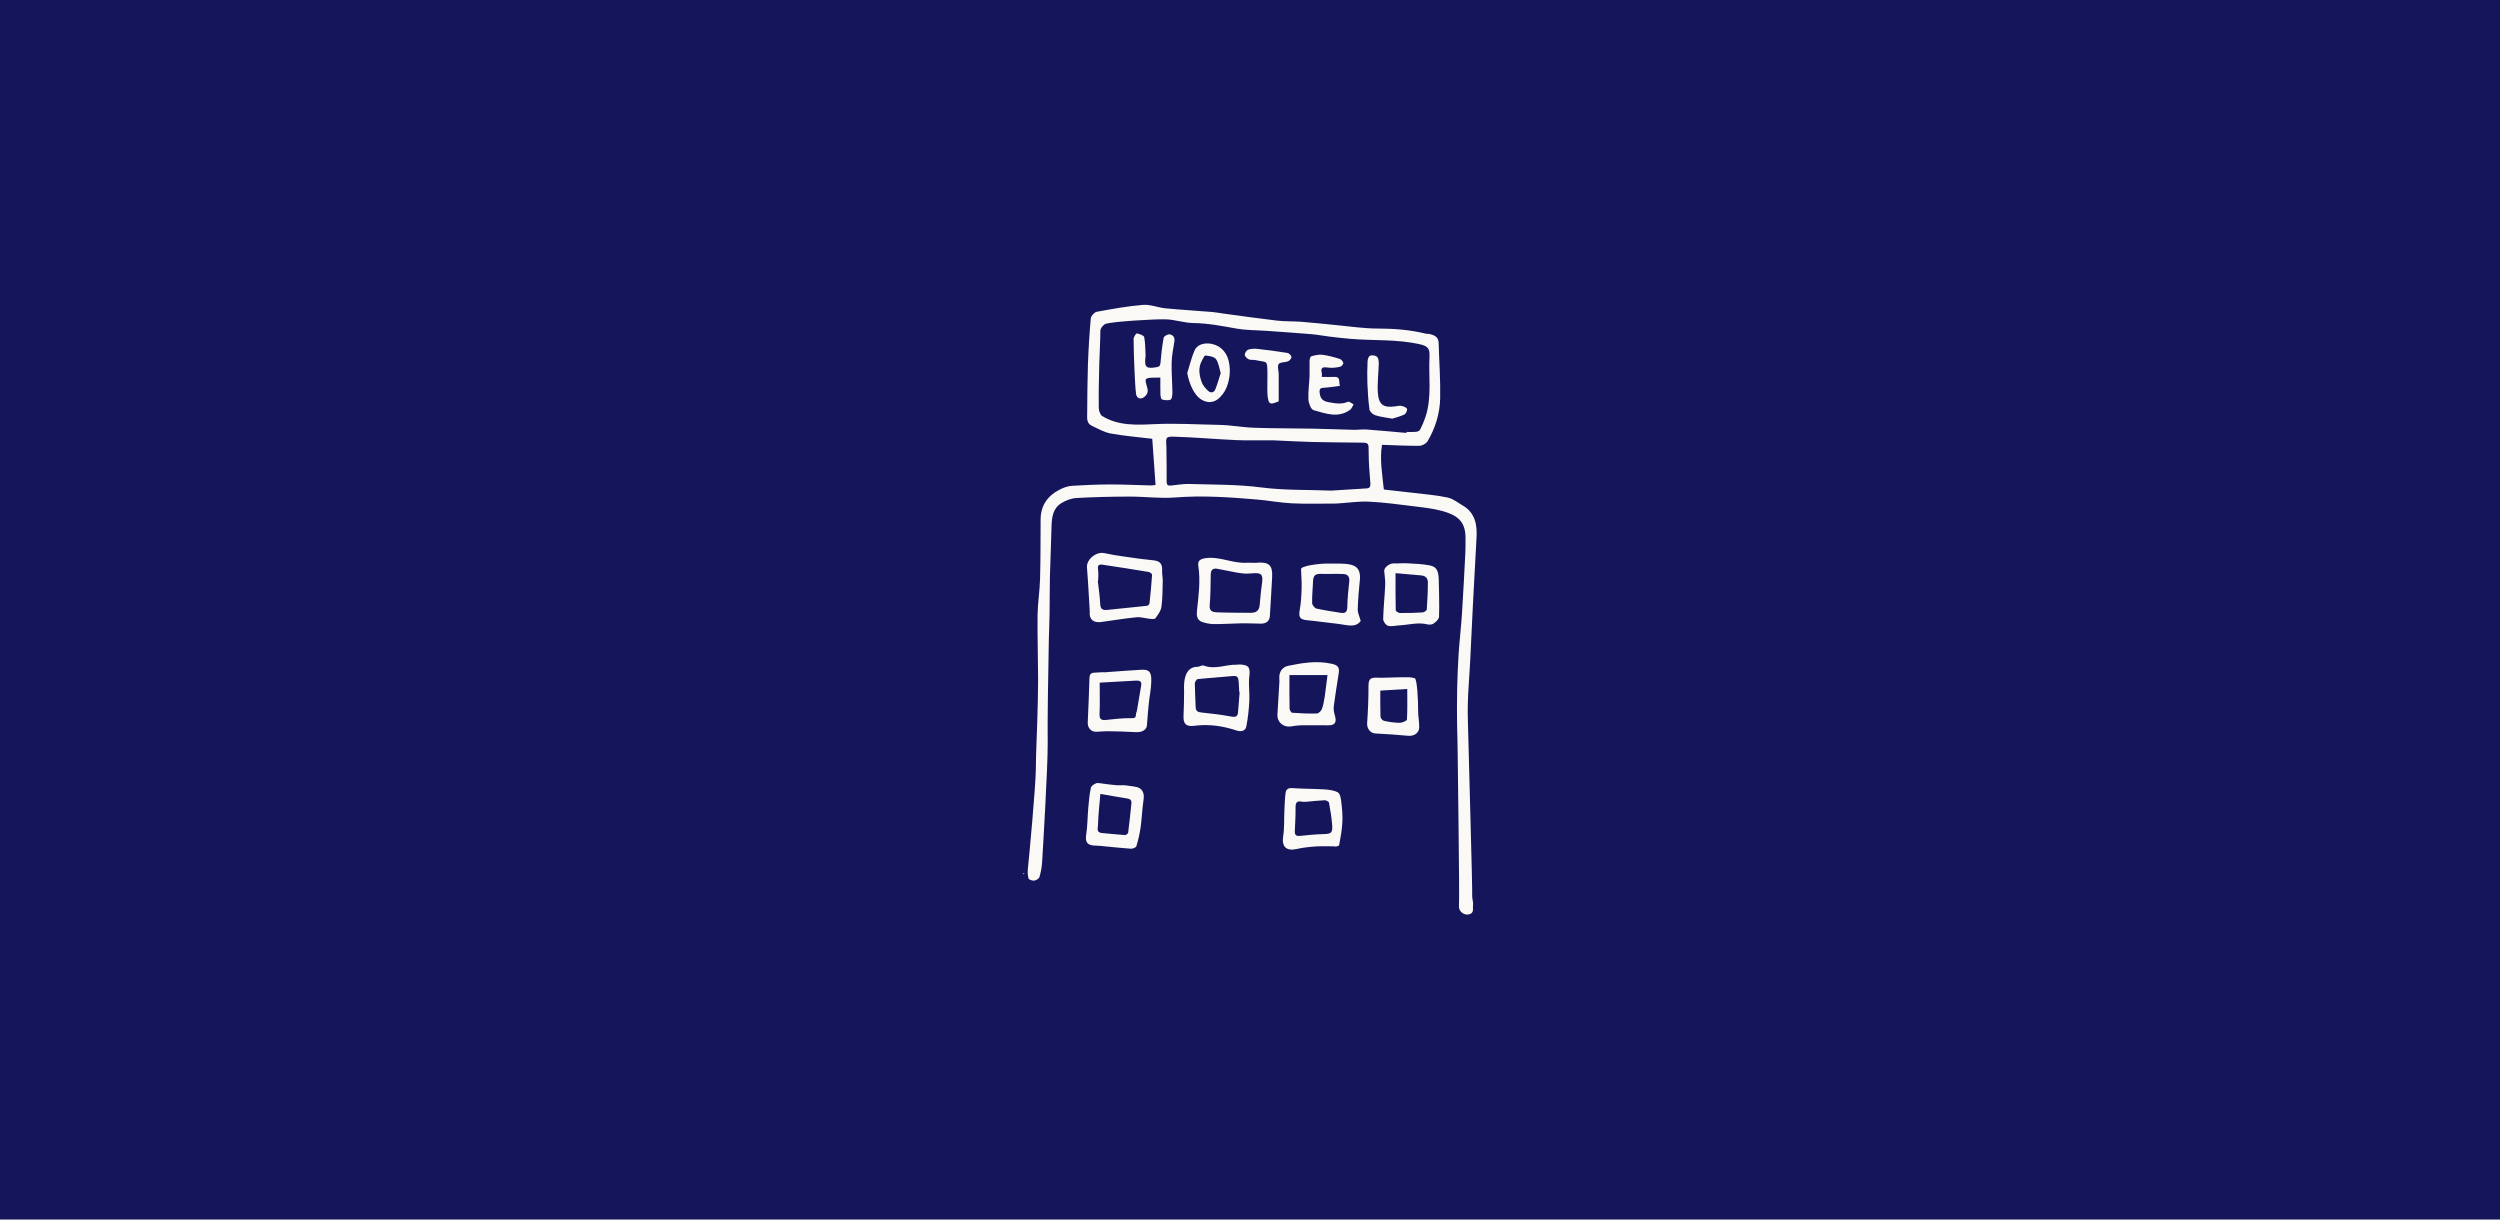 <?xml version="1.0" encoding="UTF-8"?><svg xmlns="http://www.w3.org/2000/svg" viewBox="0 0 410 200"><defs><style>.cls-1{fill:#faf9f6;}.cls-2{fill:#15155b;}</style></defs><g id="Lag_1"><rect class="cls-2" width="410" height="200"/></g><g id="Lag_2"><path class="cls-1" d="m239.92,82.93c-.81-.48-1.61-1.14-2.49-1.33-1.82-.39-3.69-.54-5.54-.76-1.64-.2-3.28-.37-4.94-.56-.26-2.5-.7-4.96-.3-7.33,2.16.07,4.15.18,6.14.16.46,0,1.11-.37,1.34-.76,1.28-2.17,2.01-4.56,2.06-7.06.06-3.01-.17-6.02-.25-9.04-.03-.98-.68-1.28-1.46-1.47-.21-.05-.44,0-.65-.06-2.6-.64-5.24-.84-7.92-.84-2.24,0-4.48-.35-6.72-.56-1.92-.18-3.84-.4-5.76-.55-1.33-.1-2.68-.04-4-.19-2.94-.34-5.87-.76-8.81-1.16-.59-.08-1.18-.2-1.78-.25-2.58-.21-5.16-.36-7.73-.61-1.23-.12-2.47-.66-3.67-.56-2.54.21-5.06.67-7.56,1.13-.4.07-.95.67-.99,1.07-.23,2.54-.38,5.08-.47,7.63-.09,2.64-.1,5.28-.12,7.92,0,.77-.15,1.66.76,2.08,1.01.47,2.02,1.07,3.09,1.26,2.22.41,4.47.58,6.82.87.17,2.43.36,4.95.54,7.57-.27.03-.54.09-.81.08-2.23-.05-4.45-.17-6.68-.16-2.06,0-4.13.1-6.19.22-.61.04-1.23.24-1.79.5-2.11,1-3.37,2.6-3.38,5.03-.02,3.24,0,6.48-.09,9.71-.05,1.98-.38,3.95-.41,5.93-.04,3.51.08,7.02.09,10.53,0,2.34-.08,4.67-.14,7.01-.07,2.56-.22,5.11-.23,7.67-.02,2.93-1.14,14.89-1.29,16.23-.07.58-.07,1.21.08,1.77.05.21.64.41.95.37.31-.04.77-.32.85-.59.24-.81.39-1.65.44-2.49.17-2.64.93-15.76.91-19.2-.02-2.53,0-5.06.03-7.59.04-3.23.1-6.46.16-9.69.03-1.41.1-2.82.12-4.23.03-2.06.01-4.13.06-6.19.07-2.7.2-5.39.26-8.09.04-1.51.22-2.98,1.62-3.84.73-.45,1.63-.79,2.48-.84,2.93-.16,5.87-.23,8.8-.23,2.47,0,4.97.34,7.42.14,4.48-.35,8.92-.04,13.37.34,1.9.16,3.78.52,5.67.62,2.08.11,4.17.04,6.26.05.46,0,.92,0,1.37-.03,1.69-.1,3.38-.37,5.05-.29,2.5.12,4.98.46,7.47.77,1.56.19,3.14.36,4.64.78,2.39.67,3.72,1.7,3.74,4.26,0,.83.02,1.67-.02,2.5-.17,3.32-.34,6.64-.55,9.96-.14,2.2-.4,4.39-.55,6.59-.13,1.98-.2,3.96-.25,5.94-.04,1.87-.03,3.75-.01,5.63.02,1.67.1,3.33.1,5,0,1.16.33,23.46.21,24.92-.07.85.85,1.55,1.67,1.33.87-.23.56-.98.64-1.52.07-.47-.15-.97-.14-1.45.06-1.58-.58-22.78-.62-25.5-.03-2.01-.15-4.02-.1-6.03.05-2.28.27-4.56.38-6.84.17-3.28.31-6.56.48-9.84.18-3.53.37-7.05.57-10.58.12-2.14-.21-4.07-2.24-5.28Zm-50.68-13.37c-2.83.14-5.88.29-8.49-1.34-.34-.21-.54-.9-.55-1.37-.03-2.38.02-4.76.08-7.15,0-.28.19-4.34.18-5.47,0-.39.52-1.03.92-1.14,1.26-.36,7.82-.77,9.78-.72,1.53.04,3.04.59,4.57.61,2.39.03,4.69.49,7.02.9,1.67.3,3.41.26,5.11.39,2.38.17,4.77.33,7.15.53,1,.08,2,.28,3,.4,1.14.14,2.28.27,3.43.37,3.79.32,7.63.04,11.38.88,1.21.27,1.7.64,1.62,1.95-.18,3.33.42,6.71-.66,9.98-.24.72-.55,1.42-.89,2.1-.09.19-.43.32-.67.34-.51.05-1.03.02-1.55.02,0,.05,0,.11,0,.16-2.19-.19-4.37-.4-6.56-.56-.7-.05-1.41.06-2.11.05-2.22-.05-4.44-.15-6.66-.19-3.23-.06-6.47-.03-9.7-.15-1.9-.06-3.78-.44-5.68-.47-3.56-.06-7.1-.29-10.68-.12Zm34.86,10.54c-1.89.12-3.79.24-5.81.36-3.73-.16-7.57-.02-11.43-.52-3.92-.51-7.92-.45-11.88-.57-.97-.03-1.95.17-2.93.26-.51.05-.73-.1-.72-.67.02-1.82-.02-3.64-.04-5.45,0-.11,0-.22,0-.33-.11-1.46-.11-1.61,1.36-1.56,3.32.1,6.63.4,9.94.55,1.71.08,3.42.03,5.14.04.35,0,.7,0,1.06,0,2.09.09,4.18.22,6.27.27,2.68.07,5.37.08,8.05.11,1.4.01,1.35.05,1.35,1.63,0,1.66.14,3.33.28,4.99.04.54-.05.85-.62.89Z"/><path class="cls-1" d="m206.17,92.29c-.57.05-1.14-.03-1.71,0-2.29.15-4.42-1.08-6.75-.75-.83.12-1.32.4-1.19,1.24.39,2.49.04,4.95-.22,7.41-.08.73,0,1.49.79,1.79.62.23,1.32.36,1.99.37,1.54.01,3.09-.1,4.63-.13,1.02-.02,2.04.05,3.06.06.85,0,1.43-.37,1.49-1.27.14-2.11.25-4.22.37-6.33.11-1.97-.51-2.55-2.46-2.4Zm.77,3.66c-.17,1.08-.25,2.18-.35,3.28-.08.91-.59,1.28-1.46,1.27-1.87-.02-3.73,0-5.6-.08-.63-.03-1.23-.18-1.14-1.17.15-1.67.14-3.35.17-5.03.01-.74.34-1.07,1.07-.94,1.1.2,2.18.43,3.28.64.5.09,1.53.19,1.53.16.24-.01.49-.02.73-.04,1.78-.18,2.04.14,1.76,1.92Z"/><path class="cls-1" d="m190.58,93.58c.08-.99-.28-1.54-1.27-1.67-.86-.11-1.73-.18-2.58-.3-1.88-.28-3.78-.49-5.63-.9-1.31-.28-2.95,1.02-2.84,2.37.2,2.4.31,4.8.46,7.2-.14,1.27.58,1.91,1.86,1.73,1.94-.26,3.87-.59,5.81-.78.72-.07,1.47.19,2.21.26.3.03.77.07.89-.09.41-.58.9-1.22.99-1.89.19-1.42.17-2.86.21-4.3.01-.54-.14-1.09-.1-1.63Zm-2.06,5.36c-.02.16-.25.39-.4.41-2.16.24-4.33.43-6.49.67-.81.09-1.17-.13-1.2-1.01-.05-1.22-.25-2.43-.38-3.65.05,0,.14-1.33.03-1.97-.11-.67.14-.87.73-.78,2.52.38,5.04.77,7.56,1.19.22.04.58.31.57.45-.1,1.57-.25,3.13-.42,4.69Z"/><path class="cls-1" d="m203.32,108.98c-.16-.01-.33.04-.49.03-1.8-.05-3.57.85-5.4.15-.25-.1-.63.09-.93.19-2.69-.09-2.3,3.53-2.31,4.22-.02,1.25-.02,2.5-.09,3.75-.08,1.37.38,1.89,1.77,1.71,2.38-.31,4.67.02,6.92.77.72.24,1.45.11,1.6-.64.28-1.39.42-2.82.5-4.23.07-1.32-.16-2.67,0-3.98.22-1.69-.28-1.89-1.58-1.98Zm-.28,7.81c-.06.67-.33.87-1.08.73-1.63-.31-3.28-.5-4.92-.67-.59-.06-.92-.22-.95-.86-.04-1.31-.13-2.61-.14-3.91,0-.25.29-.69.49-.71,1.75-.19,3.5-.28,5.25-.46,1.27-.13,1.39-.07,1.47,1.15.03.49.05.98.08,1.47.02,0,.04,0,.06,0-.09,1.08-.17,2.17-.26,3.25Z"/><path class="cls-1" d="m211.74,119.13c.54-.09,1.08-.17,1.62-.18,1.43-.02,2.86,0,4.3,0,1.28.07,1.62-.46,1.24-1.68-.14-.46-.22-.98-.16-1.45.23-1.78.52-3.55.8-5.32.17-1.05-.1-1.41-1.14-1.64-2.41-.54-4.77-.16-7.12.33-1.03.22-1.54,1.03-1.47,2.08.02.24.02.49,0,.74-.1,1.72-.21,3.44-.31,5.16-.07,1.27.96,2.16,2.22,1.96Zm-.27-8.42h6.24c-.15,1.15-.28,2.32-.45,3.49-.11.69-.22,1.4-.46,2.06-.12.32-.53.74-.82.75-1.35.04-2.71-.02-4.07-.12-.16-.01-.42-.46-.42-.71-.04-1.73-.02-3.46-.02-5.48Z"/><path class="cls-1" d="m187.16,109.84c-2.01.1-4.01.28-6.02.42,0-.05-1.15.03-1.71.06-.61.04-.74.37-.76.92-.07,2.41-.17,4.82-.28,7.23-.04.89.53,1.56,1.4,1.54.63-.01,1.25-.1,1.88-.09,1.53.03,3.07.05,4.6.15,1,.07,1.79-.38,1.83-1.13.07-1.19.19-2.37.3-3.56.12-1.19.38-2.35.41-3.58.03-1.43-.18-2.05-1.65-1.97Zm-.7,6.7c-.04.21-.16.41-.17.62-.01.58-.21.63-.8.62-1.37-.02-2.75.14-4.11.29-.82.09-1.09-.17-1.05-1.03.07-1.69.02-3.39.02-5.09,2.08-.11,4-.21,5.91-.33.58-.04,1.01.07.9.77-.22,1.39-.46,2.77-.7,4.15Z"/><path class="cls-1" d="m219.43,129.95c-.65-.34-1.46-.44-2.21-.49-1.75-.11-3.5-.08-5.25-.21-.66-.05-1.05.17-1.13.75-.13.96-.15,1.94-.2,2.91-.07,1.41.02,2.85-.2,4.23-.27,1.7.49,2.48,2.2,2.1,1.01-.23,2.06-.35,3.1-.42,1.02-.07,2.04-.02,3.06-.02.02.1.78,0,.82-.2.24-1.26.47-2.53.53-3.81.06-1.14-.06-2.29-.2-3.43-.06-.5-.2-1.23-.54-1.41Zm-2.47,6.85c-1.27.02-2.53.17-3.8.29-.62.06-.84-.2-.81-.8.06-1.27.14-2.55.12-3.82-.01-.81.2-1.19,1.06-.99.21.05.43,0,.81,0,.87-.08,1.9-.2,2.93-.24.24,0,.66.23.69.42.22,1.17.41,2.35.51,3.54.12,1.41-.14,1.58-1.52,1.59Z"/><path class="cls-1" d="m185.96,128.98c-.7-.06-1.41-.26-2.1-.2-1.04.09-3.78-.44-3.99-.36-.38.13-.89.44-.96.76-.24,1.07-.33,2.17-.43,3.27-.13,1.47-.12,2.95-.34,4.4-.18,1.16.09,1.73,1.26,1.82.38.03.76.02,1.14.06,1.65.16,3.29.35,4.94.46.3.02.83-.21.89-.42.3-1,.54-2.03.69-3.06.21-1.53.26-3.08.49-4.61.18-1.22-.34-2-1.58-2.1Zm-.94,7.57c-.02.16-.36.41-.53.4-1.27-.08-2.54-.23-3.82-.34-.91-.08-.61-.88-.6-1.25.04-1.69.24-3.38.39-5.16,1.57.27,2.95.53,4.35.74.52.08.8.27.74.83-.17,1.59-.32,3.19-.53,4.77Z"/><path class="cls-1" d="m223.02,95.18c.13-1.31-.19-2.26-1.44-2.56-1.25-.3-2.61-.15-3.93-.19-1.04-.03-4.29.34-4.28.91.02,1.01.13,2.01.1,3.02-.03,1.19-.09,2.4-.3,3.57-.22,1.27-.05,1.67,1.22,1.79,1.7.16,3.4.42,5.1.6,1.34.14,2.77.73,3.67-.48-.21-.75-.5-1.31-.49-1.87.04-1.6.18-3.2.34-4.8Zm-2.07,4.47c-.03.83-.44.95-1.09.85-1.33-.22-2.67-.4-3.97-.7-.3-.07-.69-.58-.7-.89-.03-1.14.1-2.28.14-3.42.03-1.12.31-1.41,1.44-1.38.09,0,.17.01.19.02,1.27,0,2.32-.04,3.36.01.76.04,1.05.48.95,1.28-.17,1.4-.28,2.81-.32,4.23Z"/><path class="cls-1" d="m216.95,94.13s-.01,0-.02,0c.03,0,.03,0,.02,0Z"/><path class="cls-1" d="m234.5,92.73c-1.21-.24-2.47-.28-3.71-.35-.75-.04-1.51.05-2.26.02-.65-.02-1.56.68-1.52,1.24.06.78.2,1.56.16,2.33-.08,1.86-.29,3.71-.33,5.56,0,.38.44,1.01.79,1.1.57.16,1.24-.04,1.87-.07,1.53-.08,3.05-.55,4.6-.16.32.08.78.04,1.03-.15.37-.27.85-.7.87-1.08.09-1.73-.04-5.69-.04-5.93-.02-1.61-.33-2.28-1.47-2.51Zm-.51,7.22c-.01.19-.45.48-.71.49-1.24.08-2.48.11-3.71.09-.23,0-.66-.28-.67-.44-.05-1.95-.03-3.91-.03-6.09,1.61.14,2.92.27,4.23.37.7.06,1.07.49,1.07,1.12,0,1.49-.07,2.98-.18,4.46Z"/><path class="cls-1" d="m232.02,111.23c-.61-.2-1.32-.17-1.99-.16-1.45,0-2.9.12-4.35.07-.98-.03-1.25.32-1.25,1.39.01,2.02-.08,4.05-.22,6.06-.06.87.5,1.66,1.37,1.7,1.79.09,3.58.22,5.37.38.93.08,1.77-.43,1.8-1.35.02-.97-.2-1.94-.18-2.91.02-1.33-.16-5.04-.54-5.17Zm-1.29,6.78c-.01.21-.77.53-1.18.53-.86,0-1.74-.14-2.58-.32-.24-.05-.56-.44-.57-.68-.05-1.43-.03-2.86-.03-4.28,1.44-.09,2.85-.17,4.42-.27,0,1.74.04,3.39-.05,5.02Z"/><path class="cls-1" d="m167.82,143.25s.03.1.05.14c.04-.03.11-.05.11-.08,0-.05-.04-.09-.06-.14-.03.03-.1.05-.1.08Z"/><path class="cls-1" d="m192.28,64.46c-.02-1.66-.17-3.33-.13-4.99.03-1.16.26-2.32.45-3.47.11-.69-.24-1.1-.82-1.17-.3-.03-.89.31-.94.56-.25,1.36-.41,2.73-.52,4.11-.04.48-.18.64-.64.72-1.69.3-2.02.02-1.83-1.65,0-.05.03-.11.03-.16-.06-1.04-.03-2.1-.23-3.12-.06-.29-.77-.53-1.21-.61-.12-.02-.53.59-.53.91,0,1.72.08,3.45.15,5.17.06,1.27.1,2.55.25,3.82.09.73.71.97,1.25.59.52-.35.78-.84.62-1.46-.38-1.54-.78-1.79,1.44-1.78.14,0,.27,0,.68,0,0,.96-.02,1.88.01,2.78.01.28.11.77.27.81.45.12,1,.19,1.4.02.21-.09.29-.71.29-1.08Z"/><path class="cls-1" d="m215.43,67.27c1.98.54,4.05,1.37,6.02-.09.25-.19.36-.57.54-.86-.31-.16-.72-.52-.92-.43-1.11.47-2.14.26-3.26.05-1-.19-1.3-.69-1.39-1.56-.05-.49.03-.75.61-.78.88-.05,1.76-.2,2.73-.33-.26-.63.18-1.54-.98-1.46-.64.04-1.28,0-2.02,0,.02-.28.06-.42.03-.54-.33-1.23.37-1.06,1.18-.97.6.07,1.24-.03,1.84-.16.21-.05.53-.44.49-.62-.05-.25-.33-.58-.59-.66-.93-.29-1.88-.56-2.84-.68-.58-.08-1.21.09-1.8.24-.15.04-.29.43-.3.67-.03.83.03,1.67,0,2.5-.05,1.31-.25,2.61-.19,3.91.03.62.41,1.64.83,1.75Z"/><path class="cls-1" d="m200.02,65.21c.7-.68,1.11-1.41,1.38-2.38.35-1.24.38-2.42.11-3.61-.39-1.69-1.65-2.8-3.34-2.89-.91-.05-1.88.26-2.27,1.16-.51,1.18-.8,2.45-1.19,3.68.25,1.43.86,3.01,1.76,3.92.81.81,2.28,1.36,3.55.12Zm-2.92-6.05c.18-.31.43-.88.59-.86.61.08,1.43.18,1.73.59.45.63.54,1.53.78,2.3-.32.97-.55,1.82-.87,2.63-.23.58-.76.69-1.2.28-.44-.41-.88-.92-1.07-1.47-.39-1.13-.59-2.33.05-3.47Z"/><path class="cls-1" d="m204.81,58.93c.29.15.7.05,1.04.12,2.04.44,1.97-.08,2.01,2.21.02,1.1-.05,2.21,0,3.31.03.55.12,1.39.45,1.55.39.19,1.07-.21,1.4-.3,0-1.58,0-3.02,0-4.46,0-.57-.27-1.29,0-1.66.23-.34,1.04-.24,1.54-.45.25-.11.58-.5.55-.71-.04-.26-.4-.62-.67-.66-1.62-.27-3.25-.48-4.89-.66-.5-.06-1.06-.04-1.53.12-.27.09-.58.55-.57.83.01.28.37.62.66.77Z"/><path class="cls-1" d="m224.58,67.13c.05.37.55.83.94.96.81.28,1.69.36,2.81.57.53-.17,1.29-.35,1.98-.68.25-.12.51-.65.44-.91-.06-.23-.54-.42-.87-.5-.3-.07-.65.01-.97.06-1.98.3-2.81-.22-2.94-2.21-.11-1.61.12-3.24.15-4.86,0-.37-.07-.87-.31-1.07-.26-.21-.81-.28-1.12-.16-.23.09-.4.6-.41.93-.05,1.2-.07,2.4-.03,3.59.06,1.42.14,2.85.34,4.26Z"/></g></svg>